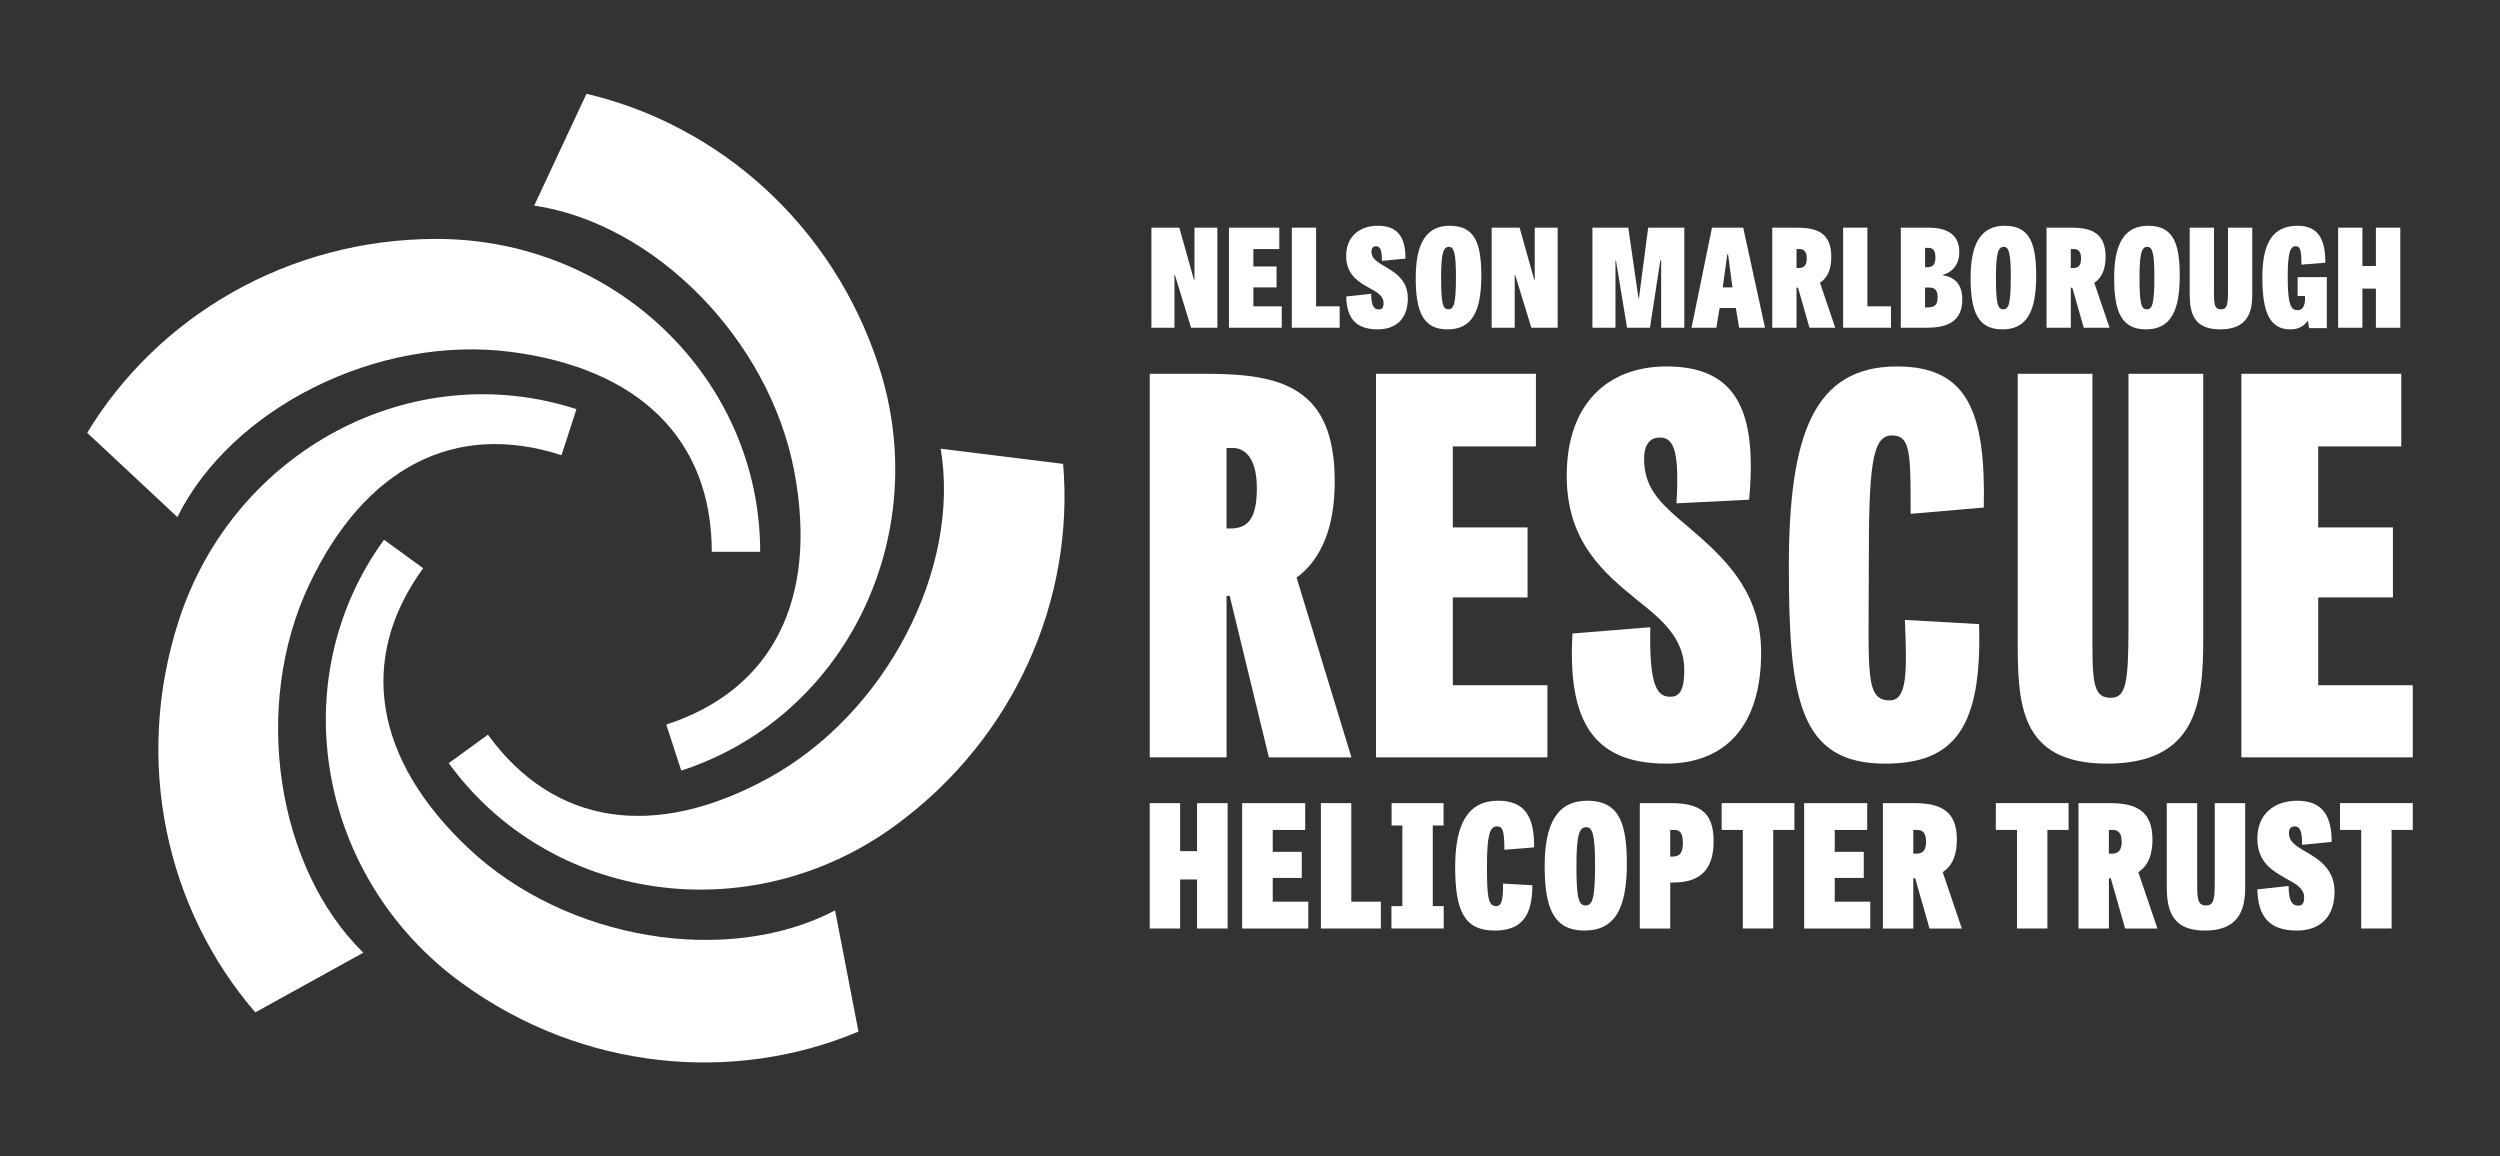 <?xml version="1.0" encoding="UTF-8"?>
<svg id="Layer_1" data-name="Layer 1" xmlns="http://www.w3.org/2000/svg" viewBox="0 0 1211.46 560.33">
  <rect x="0" y="0" width="1211.46" height="560.33" fill="#333333" stroke="none"/>
  <defs>
    <style>
      .cls-1 {
        fill: #fff;
      }
    </style>
  </defs>
  <g>
    <g>
      <path class="cls-1" d="M577.18,158.82l-7.86-25.64h-.2v25.64h-11.17v-48.5h13.54l7.07,25.24h.26v-25.24h11.1v48.5h-12.75Z"/>
      <path class="cls-1" d="M618.6,139.26h-11.23v9.18h13.74v10.37h-25.57v-48.5h24.38v10.37h-12.55v8.46h11.23v10.11Z"/>
      <path class="cls-1" d="M637.75,148.44h11.43v10.37h-23.19v-48.5h11.76v38.12Z"/>
      <path class="cls-1" d="M669.66,126.44c.07-5.42-.93-7.14-2.84-7.14-1.59,0-2.25,1.12-2.25,2.51,0,3.17,2.18,4.69,5.42,6.67,5.22,3.04,12.22,6.67,12.22,16.06,0,10.37-6.15,15.06-14.6,15.06-10.84,0-15-5.62-15.26-15.92l12.09-1.32c.07,6.34,1.59,7.6,3.83,7.6,1.45,0,2.18-.93,2.18-3.11,0-3.57-3.17-5.29-6.94-7.33-5.15-2.91-11.17-6.28-11.17-15.53s6.28-14.6,15.46-14.6,13.35,5.22,13.28,15.92l-11.43,1.12Z"/>
      <path class="cls-1" d="M686.04,134.64c0-16.58,5.02-25.24,16.45-25.24,12.22,0,15.33,8.46,15.33,24.31,0,17.18-4.49,25.9-16.39,25.9s-15.39-8.66-15.39-24.97ZM705.54,134.17c0-12.16-1.12-14.54-3.44-14.54-2.58,0-3.77,2.64-3.77,14.87,0,13.02.93,15.39,3.57,15.39s3.63-2.71,3.63-15.72Z"/>
      <path class="cls-1" d="M742.07,158.82l-7.86-25.64h-.2v25.64h-11.17v-48.5h13.54l7.07,25.24h.26v-25.24h11.1v48.5h-12.75Z"/>
      <path class="cls-1" d="M788.44,158.82l-5.35-32.44h-.26v32.44h-11.17v-48.5h17.38l4.95,34.29h.2l4.49-34.29h17.51v48.5h-11.23v-32.64h-.4l-5.02,32.64h-11.1Z"/>
      <path class="cls-1" d="M844.73,110.32l10.57,48.5h-12.55l-1.59-9.58h-7.86l-1.59,9.58h-12.02l9.91-48.5h15.13ZM837.4,123.27h-.4l-2.18,15.99h4.69l-2.11-15.99Z"/>
      <path class="cls-1" d="M870.56,158.82h-11.76v-48.5h12.09c10.24,0,16.52,3.04,16.52,14.07,0,5.22-1.32,9.98-5.48,12.62l7.4,21.8h-12.49l-5.55-19.42h-.73v19.42ZM871.62,129.88c2.38,0,3.9-1.06,3.9-4.62,0-3.83-1.78-4.56-3.37-4.56h-1.59v9.18h1.06Z"/>
      <path class="cls-1" d="M904.91,148.44h11.43v10.37h-23.19v-48.5h11.76v38.12Z"/>
      <path class="cls-1" d="M921.1,158.82v-48.5h13.21c9.78,0,15.13,3.63,15.13,11.96,0,6.94-4.63,10.11-8,10.9v.2c5.68.92,9.45,4.16,9.45,11.69,0,10.04-6.21,13.74-17.11,13.74h-12.69ZM934.18,129.48c2.91,0,3.7-2.11,3.7-4.69,0-4.16-1.78-4.69-3.57-4.69h-1.45v9.38h1.32ZM934.31,148.97c3.83,0,4.62-1.98,4.62-5.02s-1.12-4.62-4.03-4.62h-2.05v9.65h1.45Z"/>
      <path class="cls-1" d="M954.92,134.64c0-16.58,5.02-25.24,16.45-25.24,12.22,0,15.33,8.46,15.33,24.31,0,17.18-4.49,25.9-16.39,25.9s-15.39-8.66-15.39-24.97ZM974.41,134.17c0-12.16-1.12-14.54-3.44-14.54-2.58,0-3.77,2.64-3.77,14.87,0,13.02.93,15.39,3.57,15.39s3.63-2.71,3.63-15.72Z"/>
      <path class="cls-1" d="M1003.48,158.82h-11.76v-48.5h12.09c10.24,0,16.52,3.04,16.52,14.07,0,5.22-1.32,9.98-5.48,12.62l7.4,21.8h-12.49l-5.55-19.42h-.73v19.42ZM1004.54,129.88c2.38,0,3.9-1.06,3.9-4.62,0-3.83-1.78-4.56-3.37-4.56h-1.59v9.18h1.06Z"/>
      <path class="cls-1" d="M1024.48,134.64c0-16.58,5.02-25.24,16.45-25.24,12.22,0,15.33,8.46,15.33,24.31,0,17.18-4.49,25.9-16.39,25.9s-15.39-8.66-15.39-24.97ZM1043.98,134.17c0-12.16-1.12-14.54-3.44-14.54-2.58,0-3.77,2.64-3.77,14.87,0,13.02.93,15.39,3.57,15.39s3.63-2.71,3.63-15.72Z"/>
      <path class="cls-1" d="M1079.65,110.32h11.76v32.71c0,9.25-3.04,16.58-15.59,16.58s-14.73-7.66-14.73-16.98v-32.31h11.76v29.67c0,7-.07,9.91,3.44,9.91,3.1,0,3.37-2.58,3.37-9.84v-29.73Z"/>
      <path class="cls-1" d="M1113.41,134.31h14.14v24.71h-8.59l-.59-3.63c-2.11,2.97-5.09,4.23-8.39,4.23-10.04,0-13.68-8.13-13.68-25.11s5.15-25.11,17.11-25.11c9.58,0,13.48,6.08,13.41,17.91l-11.56.92c-.07-7.27-.6-8.92-2.84-8.92-2.78,0-3.83,3.63-3.83,15.2,0,13.94,1.85,15.79,4.76,15.79,1.72,0,3.24-.86,3.63-4.63v-2.25h-3.57v-9.12Z"/>
      <path class="cls-1" d="M1163.15,158.82h-11.83v-18.96h-6.54v18.96h-11.76v-48.5h11.76v18.57h6.54v-18.57h11.83v48.5Z"/>
    </g>
    <g>
      <path class="cls-1" d="M594.89,449.94h-14.82v-23.76h-8.2v23.76h-14.73v-60.76h14.73v23.26h8.2v-23.26h14.82v60.76Z"/>
      <path class="cls-1" d="M630.82,425.43h-14.07v11.51h17.22v13h-32.04v-60.76h30.55v13h-15.73v10.6h14.07v12.67Z"/>
      <path class="cls-1" d="M654.82,436.94h14.32v13h-29.06v-60.76h14.73v47.76Z"/>
      <path class="cls-1" d="M694.3,439.09h5.3v10.84h-25.33v-10.84h5.3v-39.07h-5.22v-10.84h25.17v10.84h-5.22v39.07Z"/>
      <path class="cls-1" d="M728.33,428.17l14.24.83c0,15.56-5.79,21.94-18.38,21.94-14.9,0-19.04-10.1-19.04-30.88s6.21-32.04,20.78-32.04c13,0,17.63,7.7,17.47,22.6l-14.4,1.16c0-9.02-.75-11.34-3.64-11.34-3.48,0-4.8,4.47-4.8,19.37s.58,19.29,4.47,19.29c2.9,0,3.39-3.81,3.31-10.93Z"/>
      <path class="cls-1" d="M748.52,419.64c0-20.78,6.29-31.62,20.61-31.62,15.31,0,19.21,10.6,19.21,30.46,0,21.52-5.63,32.45-20.53,32.45s-19.29-10.84-19.29-31.29ZM772.94,419.06c0-15.23-1.41-18.21-4.3-18.21-3.23,0-4.72,3.31-4.72,18.63,0,16.31,1.16,19.29,4.47,19.29s4.55-3.39,4.55-19.7Z"/>
      <path class="cls-1" d="M809.36,449.94h-14.73v-60.76h14.73c13.08,0,21.03,3.48,21.03,18.21,0,10.6-3.39,20.2-19.45,20.28h-1.57v22.27ZM810.52,415.09c3.56,0,4.97-1.9,4.97-6.79s-1.66-6.13-4.14-6.13h-1.99v12.91h1.16Z"/>
      <path class="cls-1" d="M844.54,402.17h-10.26v-13h35.26v13h-10.26v47.76h-14.74v-47.76Z"/>
      <path class="cls-1" d="M903.15,425.43h-14.07v11.51h17.22v13h-32.04v-60.76h30.55v13h-15.73v10.6h14.07v12.67Z"/>
      <path class="cls-1" d="M927.15,449.94h-14.73v-60.76h15.15c12.83,0,20.7,3.81,20.7,17.63,0,6.54-1.66,12.5-6.87,15.81l9.27,27.32h-15.65l-6.95-24.34h-.91v24.34ZM928.48,413.68c2.98,0,4.88-1.32,4.88-5.79,0-4.8-2.23-5.71-4.22-5.71h-1.99v11.51h1.32Z"/>
      <path class="cls-1" d="M977.4,402.17h-10.26v-13h35.26v13h-10.26v47.76h-14.74v-47.76Z"/>
      <path class="cls-1" d="M1021.93,449.94h-14.73v-60.76h15.15c12.83,0,20.7,3.81,20.7,17.63,0,6.54-1.66,12.5-6.87,15.81l9.27,27.32h-15.65l-6.95-24.34h-.91v24.34ZM1023.26,413.68c2.98,0,4.88-1.32,4.88-5.79,0-4.8-2.23-5.71-4.22-5.71h-1.99v11.51h1.32Z"/>
      <path class="cls-1" d="M1073.25,389.18h14.73v40.98c0,11.59-3.81,20.78-19.54,20.78s-18.46-9.6-18.46-21.27v-40.48h14.74v37.17c0,8.77-.08,12.42,4.3,12.42,3.89,0,4.22-3.23,4.22-12.33v-37.25Z"/>
      <path class="cls-1" d="M1115.55,409.38c.08-6.79-1.16-8.94-3.56-8.94-1.99,0-2.81,1.41-2.81,3.15,0,3.97,2.73,5.88,6.79,8.36,6.54,3.81,15.31,8.36,15.31,20.12,0,13-7.7,18.87-18.29,18.87-13.58,0-18.79-7.04-19.12-19.95l15.15-1.66c.08,7.95,1.99,9.52,4.8,9.52,1.82,0,2.73-1.16,2.73-3.89,0-4.47-3.97-6.62-8.69-9.19-6.46-3.64-13.99-7.86-13.99-19.45s7.86-18.29,19.37-18.29,16.72,6.54,16.64,19.95l-14.32,1.41Z"/>
      <path class="cls-1" d="M1144.19,402.17h-10.26v-13h35.26v13h-10.26v47.76h-14.74v-47.76Z"/>
    </g>
    <g>
      <path class="cls-1" d="M594.37,367h-37.23v-185.87h27.1c36.21,0,62.55,6.08,62.55,52.17,0,21.53-6.08,37.48-18.49,46.6l26.59,87.11h-40.01l-18.99-78.25h-1.52v78.25ZM596.39,256.09c8.61,0,12.66-5.32,12.66-19.5,0-17.98-8.61-19.5-11.4-19.5h-3.29v39h2.03Z"/>
      <path class="cls-1" d="M740.23,289.51h-36.21v42.54h45.83v34.95h-83.06v-185.87h77.49v35.2h-40.26v39.25h36.21v33.93Z"/>
      <path class="cls-1" d="M812.4,243.93c1.52-26.08-1.52-31.91-8.1-31.91-5.82,0-7.6,5.06-7.6,10.13,0,13.17,6.33,20.26,17.22,29.63,16.71,14.43,39.5,31.4,39.5,64.32,0,36.72-18.23,53.94-46.09,53.94-36.72,0-47.61-22.54-45.33-63.06l37.73-3.04c-.76,31.15,4.3,33.68,9.88,33.68,4.56,0,6.58-3.8,6.58-12.92,0-15.19-10.64-24.31-22.54-33.68-16.46-13.42-34.44-28.36-34.44-60.52,0-35.2,20.26-52.93,48.37-52.93,33.68,0,44.06,21.27,40.01,64.57l-35.2,1.77Z"/>
      <path class="cls-1" d="M923.06,300.4l35.96,2.03c1.52,50.14-11.9,67.61-45.58,67.61-41.53,0-46.59-31.4-46.59-95.47s12.16-96.99,52.42-96.99c33.93,0,43.05,21.52,42.04,68.37l-35.45,3.04c0-29.63,0-37.99-9.12-37.99-9.88,0-11.14,16.46-11.14,63.06,0,51.91-2.03,65.33,10.13,65.33,8.61,0,8.36-13.93,7.34-39Z"/>
      <path class="cls-1" d="M1031.44,181.13h36.21v129.15c0,30.64-3.55,59.76-46.6,59.76s-43.3-29.88-43.3-61.03v-127.88h36.21v121.81c0,25.83-.51,35.2,8.86,35.2,7.34,0,8.61-6.84,8.61-34.69v-122.31Z"/>
      <path class="cls-1" d="M1159.57,289.51h-36.21v42.54h45.83v34.95h-83.06v-185.87h77.49v35.2h-40.26v39.25h36.21v33.93Z"/>
    </g>
  </g>
  <g>
    <path class="cls-1" d="M211.56,115.78c-72.2,0-135.29,37.75-169.3,93.95l43.69,40.83c26.14-52.65,96.73-88.44,161.69-80.03,62.04,8.04,97.27,42.47,97.27,96.87h23.46c0-83.74-70.21-151.62-156.81-151.62Z"/>
    <path class="cls-1" d="M86.69,300.54c-22.31,68.67-5.91,140.33,37.03,190.04l52.33-28.93c-41.99-41.13-54.22-119.33-26.15-178.5,26.81-56.52,70.45-79.38,122.19-62.57l7.25-22.31c-79.64-25.88-165.9,19.92-192.66,102.28Z"/>
    <path class="cls-1" d="M223.82,476.39c58.41,42.44,131.64,48.98,192.18,23.5l-11.34-58.71c-52.09,27.23-130.24,14.7-177.85-30.29-45.47-42.97-53.73-91.53-21.75-135.54l-18.98-13.79c-49.22,67.75-32.32,163.93,37.74,214.83Z"/>
    <path class="cls-1" d="M433.44,400.31c58.41-42.44,87.26-110.06,81.74-175.51l-59.34-7.36c9.8,57.96-26.27,128.41-83.77,159.78-54.91,29.96-103.65,22.81-135.63-21.2l-18.98,13.79c49.22,67.75,145.92,81.4,215.98,30.5Z"/>
    <path class="cls-1" d="M425.86,177.44c-22.31-68.67-77.71-117-141.66-131.98l-25.34,54.17c58.15,8.59,114.01,64.66,126.08,129.04,11.53,61.48-10.33,105.63-62.07,122.44l7.25,22.31c79.64-25.88,122.51-113.62,95.74-195.99Z"/>
  </g>
</svg>